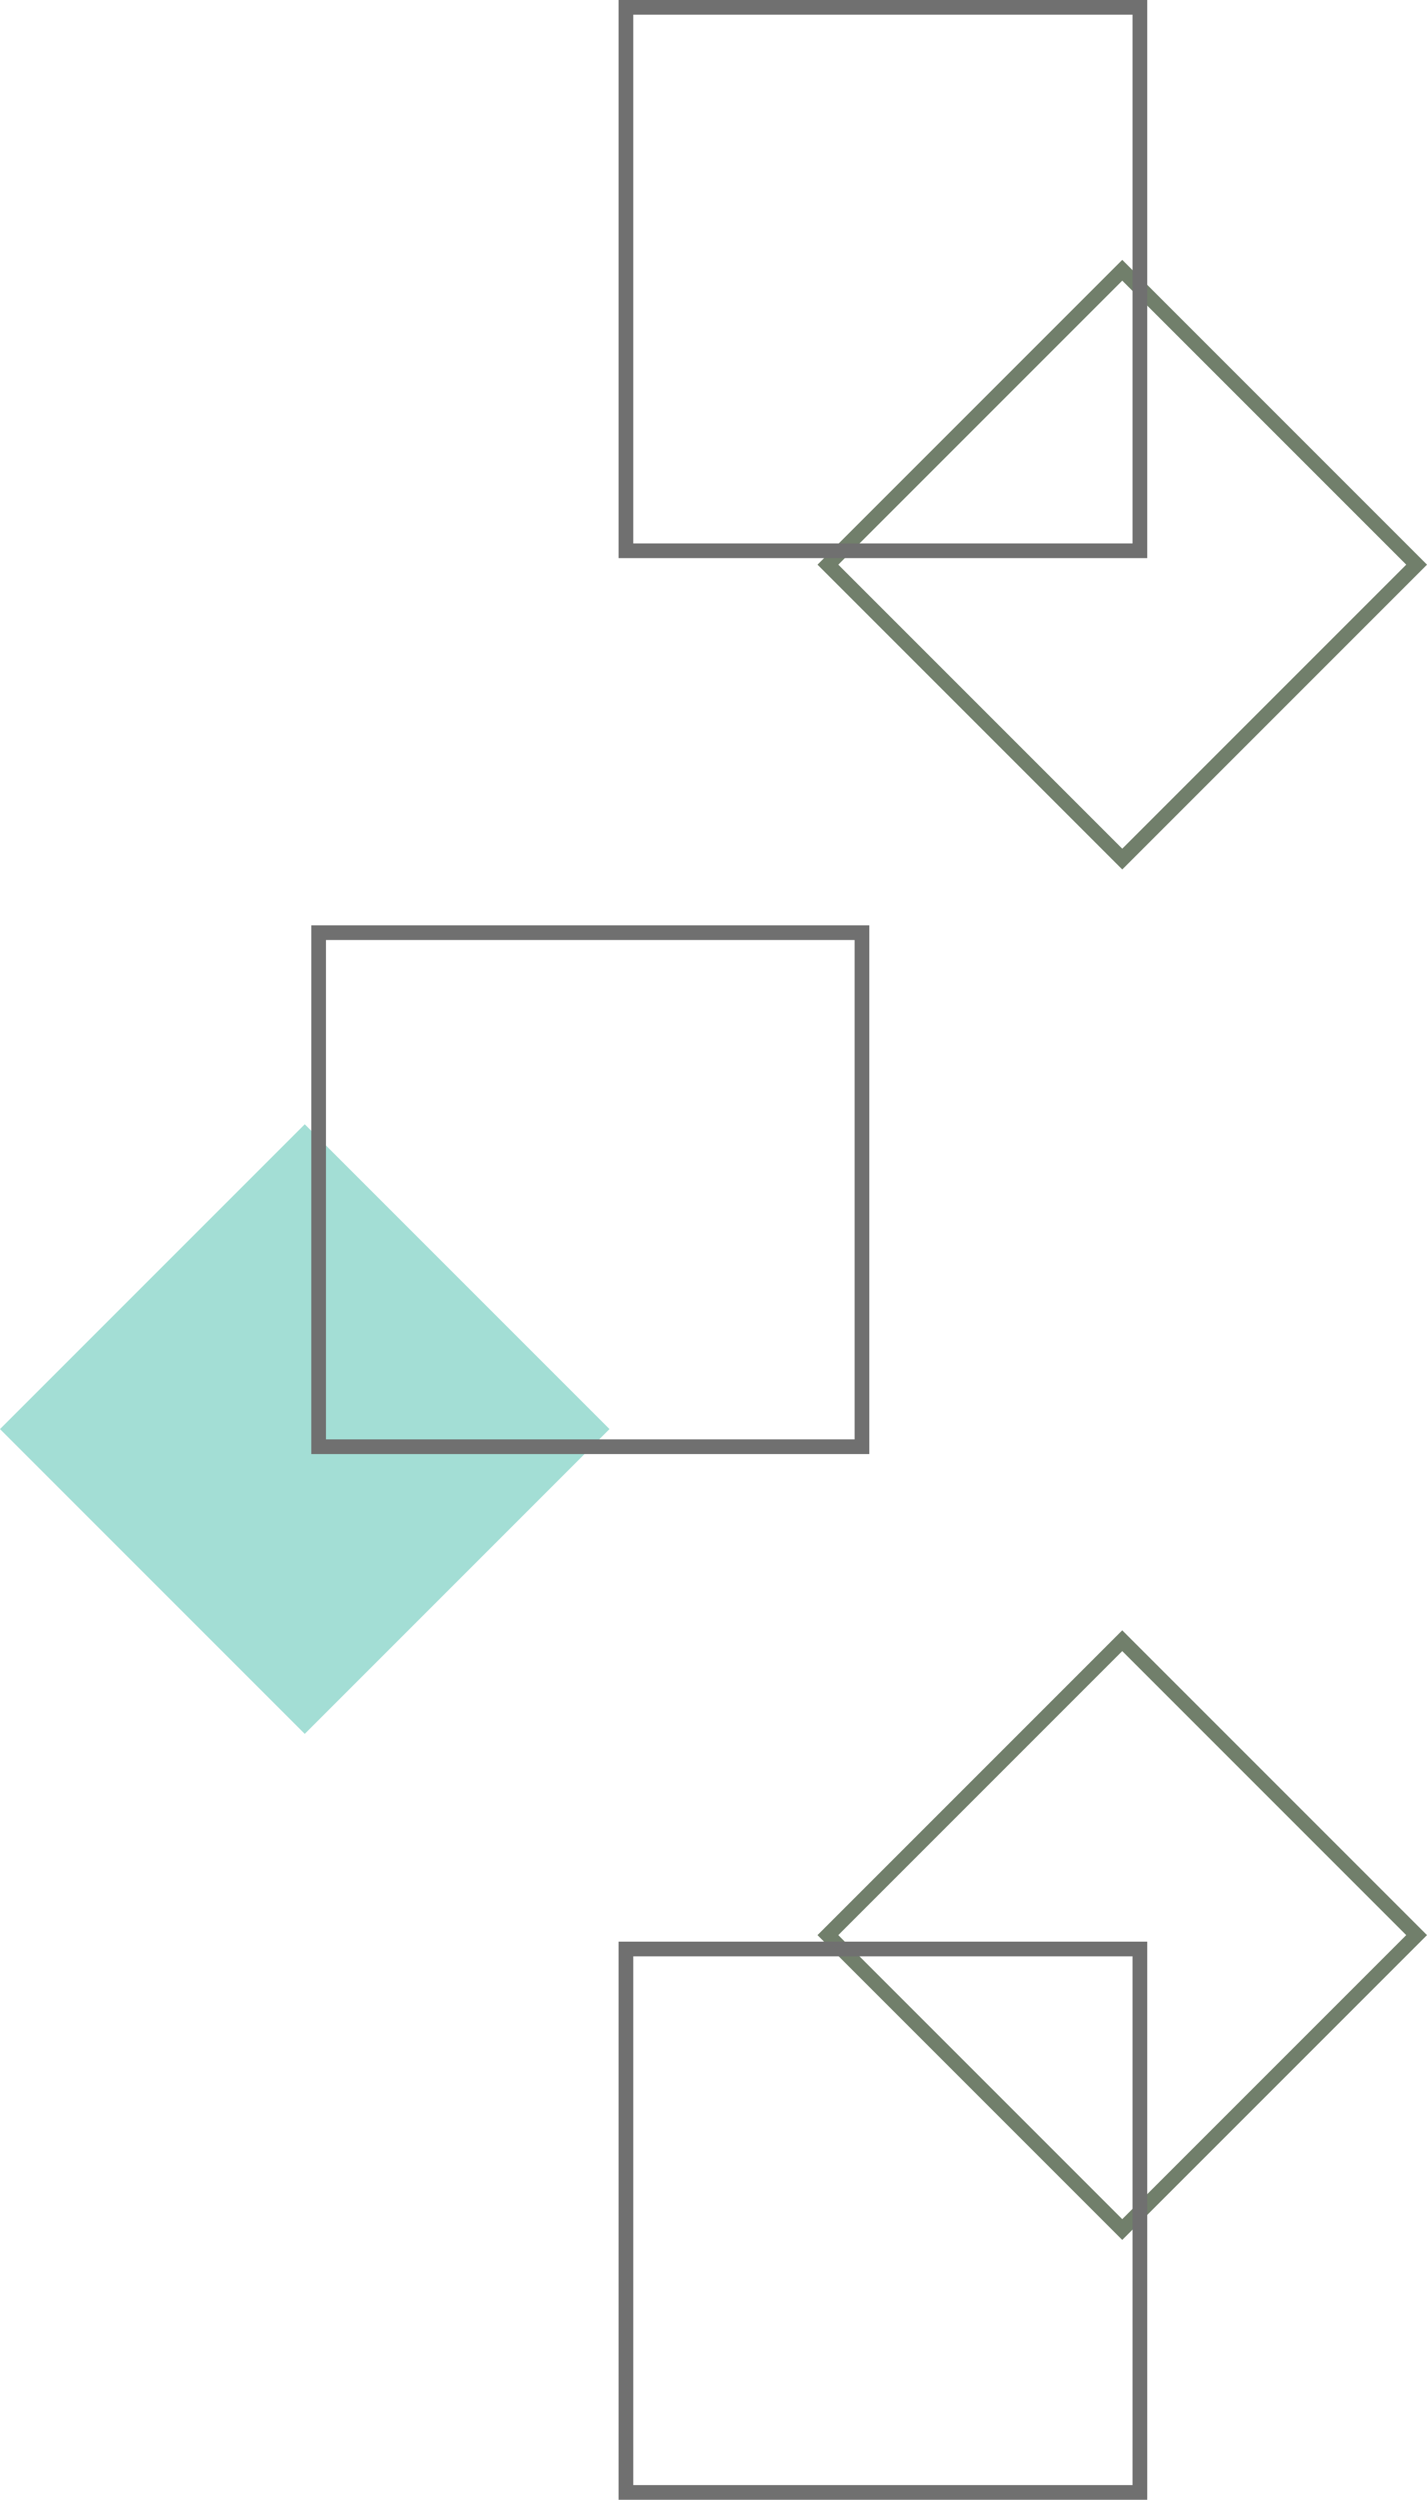 <svg xmlns="http://www.w3.org/2000/svg" width="97.175" height="170.197" viewBox="0 0 97.175 170.197">
  <g id="グループ_311" data-name="グループ 311" transform="translate(-1443.401 -7833)">
    <g id="グループ_310" data-name="グループ 310" transform="translate(0 4)">
      <rect id="長方形_174" data-name="長方形 174" width="29.348" height="29.348" transform="translate(1484.906 7926.298) rotate(135)" fill="rgba(72,191,172,0.5)"/>
      <g id="長方形_208" data-name="長方形 208" transform="translate(1502.599 7892) rotate(90)" fill="none" stroke="#707070" stroke-width="1">
        <rect width="36" height="38" stroke="none"/>
        <rect x="0.5" y="0.5" width="35" height="37" fill="none"/>
      </g>
    </g>
    <g id="グループ_307" data-name="グループ 307" transform="translate(-83.525 1915.803)">
      <g id="グループ_305" data-name="グループ 305" transform="translate(1569 5917)">
        <g id="長方形_174-2" data-name="長方形 174" transform="translate(34.349 17.89) rotate(45)" fill="none" stroke="#717f6b" stroke-width="1">
          <rect width="29.348" height="29.348" stroke="none"/>
          <rect x="0.5" y="0.5" width="28.348" height="28.348" fill="none"/>
        </g>
        <g id="長方形_208-2" data-name="長方形 208" transform="translate(0.05 0.197)" fill="none" stroke="#707070" stroke-width="1">
          <rect width="36" height="38" stroke="none"/>
          <rect x="0.5" y="0.5" width="35" height="37" fill="none"/>
        </g>
      </g>
    </g>
    <g id="グループ_309" data-name="グループ 309" transform="translate(1485.525 7944)">
      <g id="グループ_305-2" data-name="グループ 305" transform="translate(0 0)">
        <g id="長方形_174-3" data-name="長方形 174" transform="translate(13.546 20.752) rotate(-45)" fill="none" stroke="#717f6b" stroke-width="1">
          <rect width="29.348" height="29.348" stroke="none"/>
          <rect x="0.5" y="0.5" width="28.348" height="28.348" fill="none"/>
        </g>
        <g id="長方形_208-3" data-name="長方形 208" transform="translate(0 21.197)" fill="none" stroke="#707070" stroke-width="1">
          <rect width="36" height="38" stroke="none"/>
          <rect x="0.5" y="0.5" width="35" height="37" fill="none"/>
        </g>
      </g>
    </g>
  </g>
</svg>
